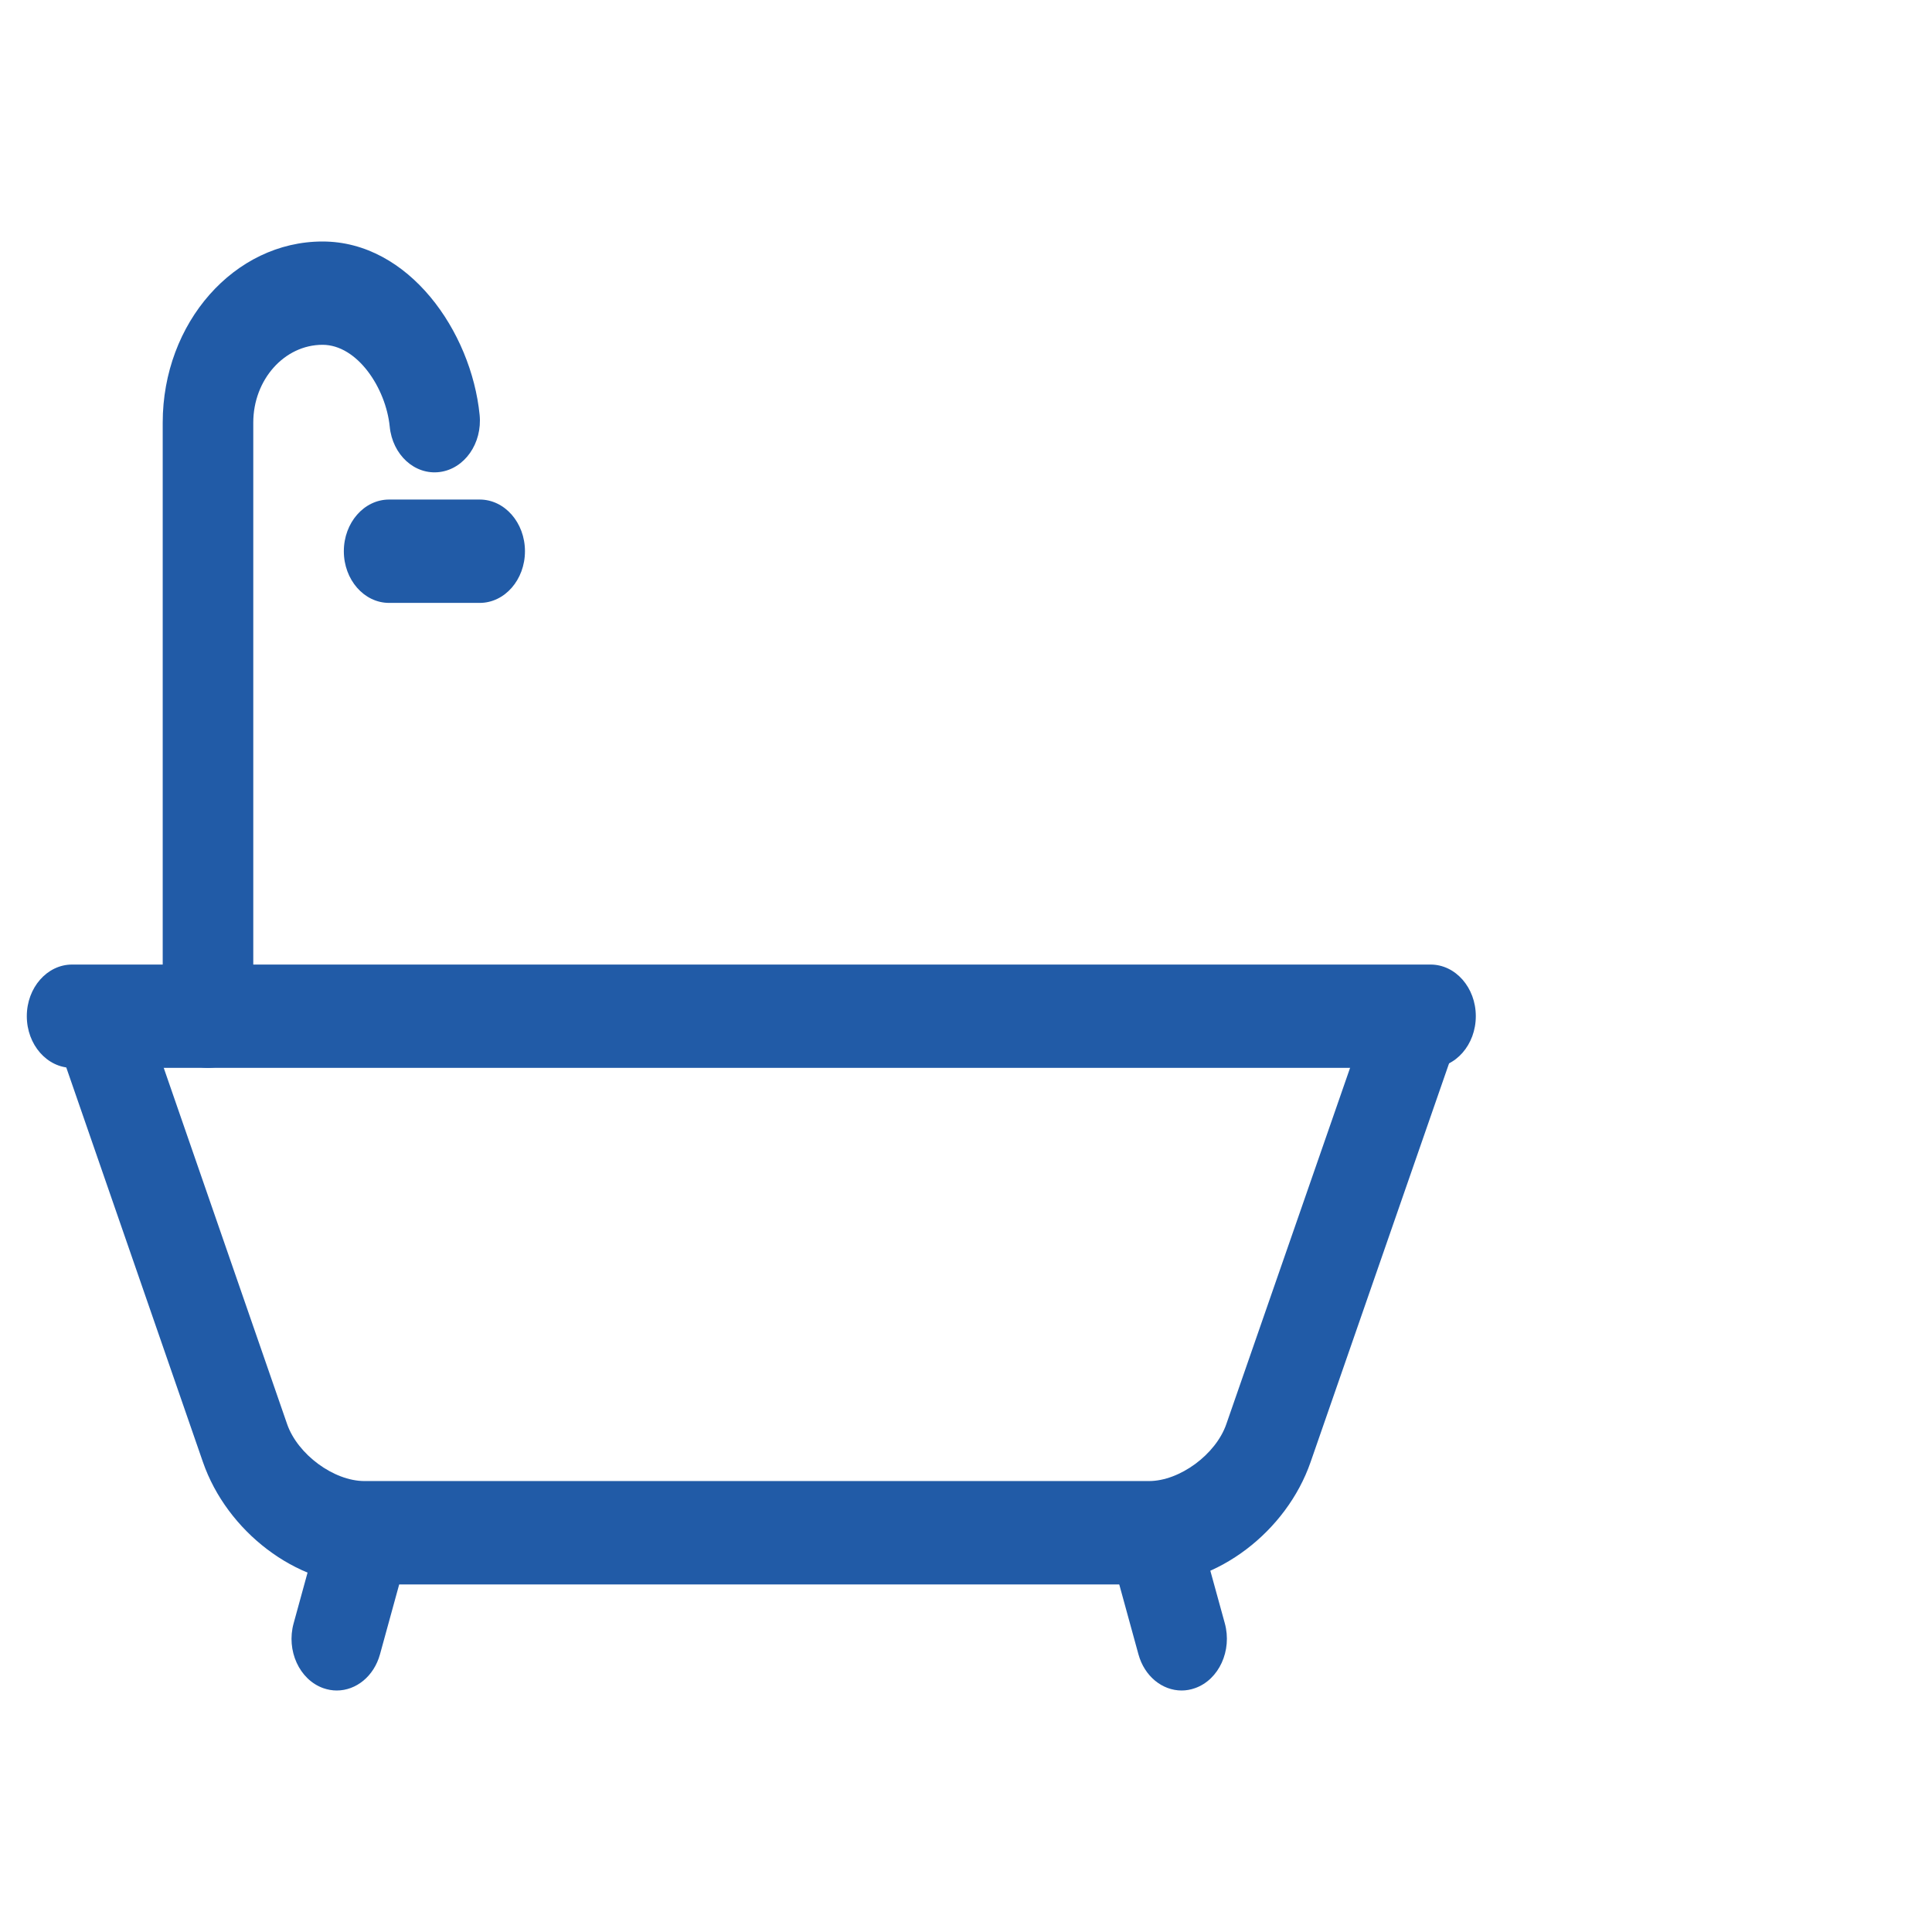 <?xml version="1.0" encoding="UTF-8"?> <svg xmlns="http://www.w3.org/2000/svg" width="32" height="32" viewBox="0 0 32 32" fill="none"><g clip-path="url(#clip0_158_98)"><path d="M23.705 16.14C23.321 15.966 22.885 16.181 22.732 16.621L20.312 23.587C20.139 24.089 19.54 24.531 19.031 24.531H6.037C5.528 24.531 4.929 24.089 4.755 23.586L2.335 16.599C2.183 16.16 1.747 15.945 1.363 16.118C0.978 16.292 0.789 16.789 0.941 17.228L3.36 24.213C3.76 25.37 4.91 26.243 6.037 26.243H19.031C20.158 26.243 21.308 25.37 21.708 24.215L24.127 17.25C24.279 16.811 24.091 16.314 23.705 16.14Z" fill="#215BA7"></path><path d="M6.261 24.66C5.862 24.518 5.445 24.771 5.321 25.221L4.863 26.889C4.739 27.339 4.959 27.82 5.354 27.961C5.429 27.987 5.504 28 5.578 28C5.898 28 6.193 27.766 6.294 27.4L6.752 25.733C6.876 25.283 6.656 24.802 6.261 24.66Z" fill="#215BA7"></path><path d="M20.287 26.888L19.828 25.221C19.705 24.771 19.285 24.518 18.889 24.66C18.494 24.801 18.274 25.282 18.398 25.732L18.856 27.4C18.956 27.766 19.252 28 19.571 28C19.645 28 19.721 27.987 19.796 27.96C20.191 27.819 20.41 27.338 20.287 26.888Z" fill="#215BA7"></path><path d="M7.944 6.871C7.806 5.491 6.772 4 5.342 4C3.882 4 2.695 5.346 2.695 7V16.831C2.695 17.305 3.03 17.687 3.445 17.687C3.86 17.687 4.195 17.305 4.195 16.831V7C4.195 6.289 4.71 5.711 5.342 5.711C5.918 5.711 6.39 6.425 6.455 7.065C6.5 7.533 6.869 7.872 7.284 7.818C7.696 7.764 7.991 7.341 7.944 6.871Z" fill="#215BA7"></path><path d="M23.694 15.976H1.194C0.78 15.976 0.444 16.359 0.444 16.831C0.444 17.304 0.78 17.687 1.194 17.687H23.694C24.109 17.687 24.444 17.304 24.444 16.831C24.444 16.359 24.109 15.976 23.694 15.976Z" fill="#215BA7"></path><path d="M7.945 8.274H6.445C6.03 8.274 5.695 8.658 5.695 9.13C5.695 9.602 6.03 9.986 6.445 9.986H7.945C8.36 9.986 8.695 9.602 8.695 9.13C8.695 8.658 8.36 8.274 7.945 8.274Z" fill="#215BA7"></path></g><defs><clipPath id="clip0_158_98"><rect width="32" height="32" fill="white"></rect></clipPath></defs></svg> 